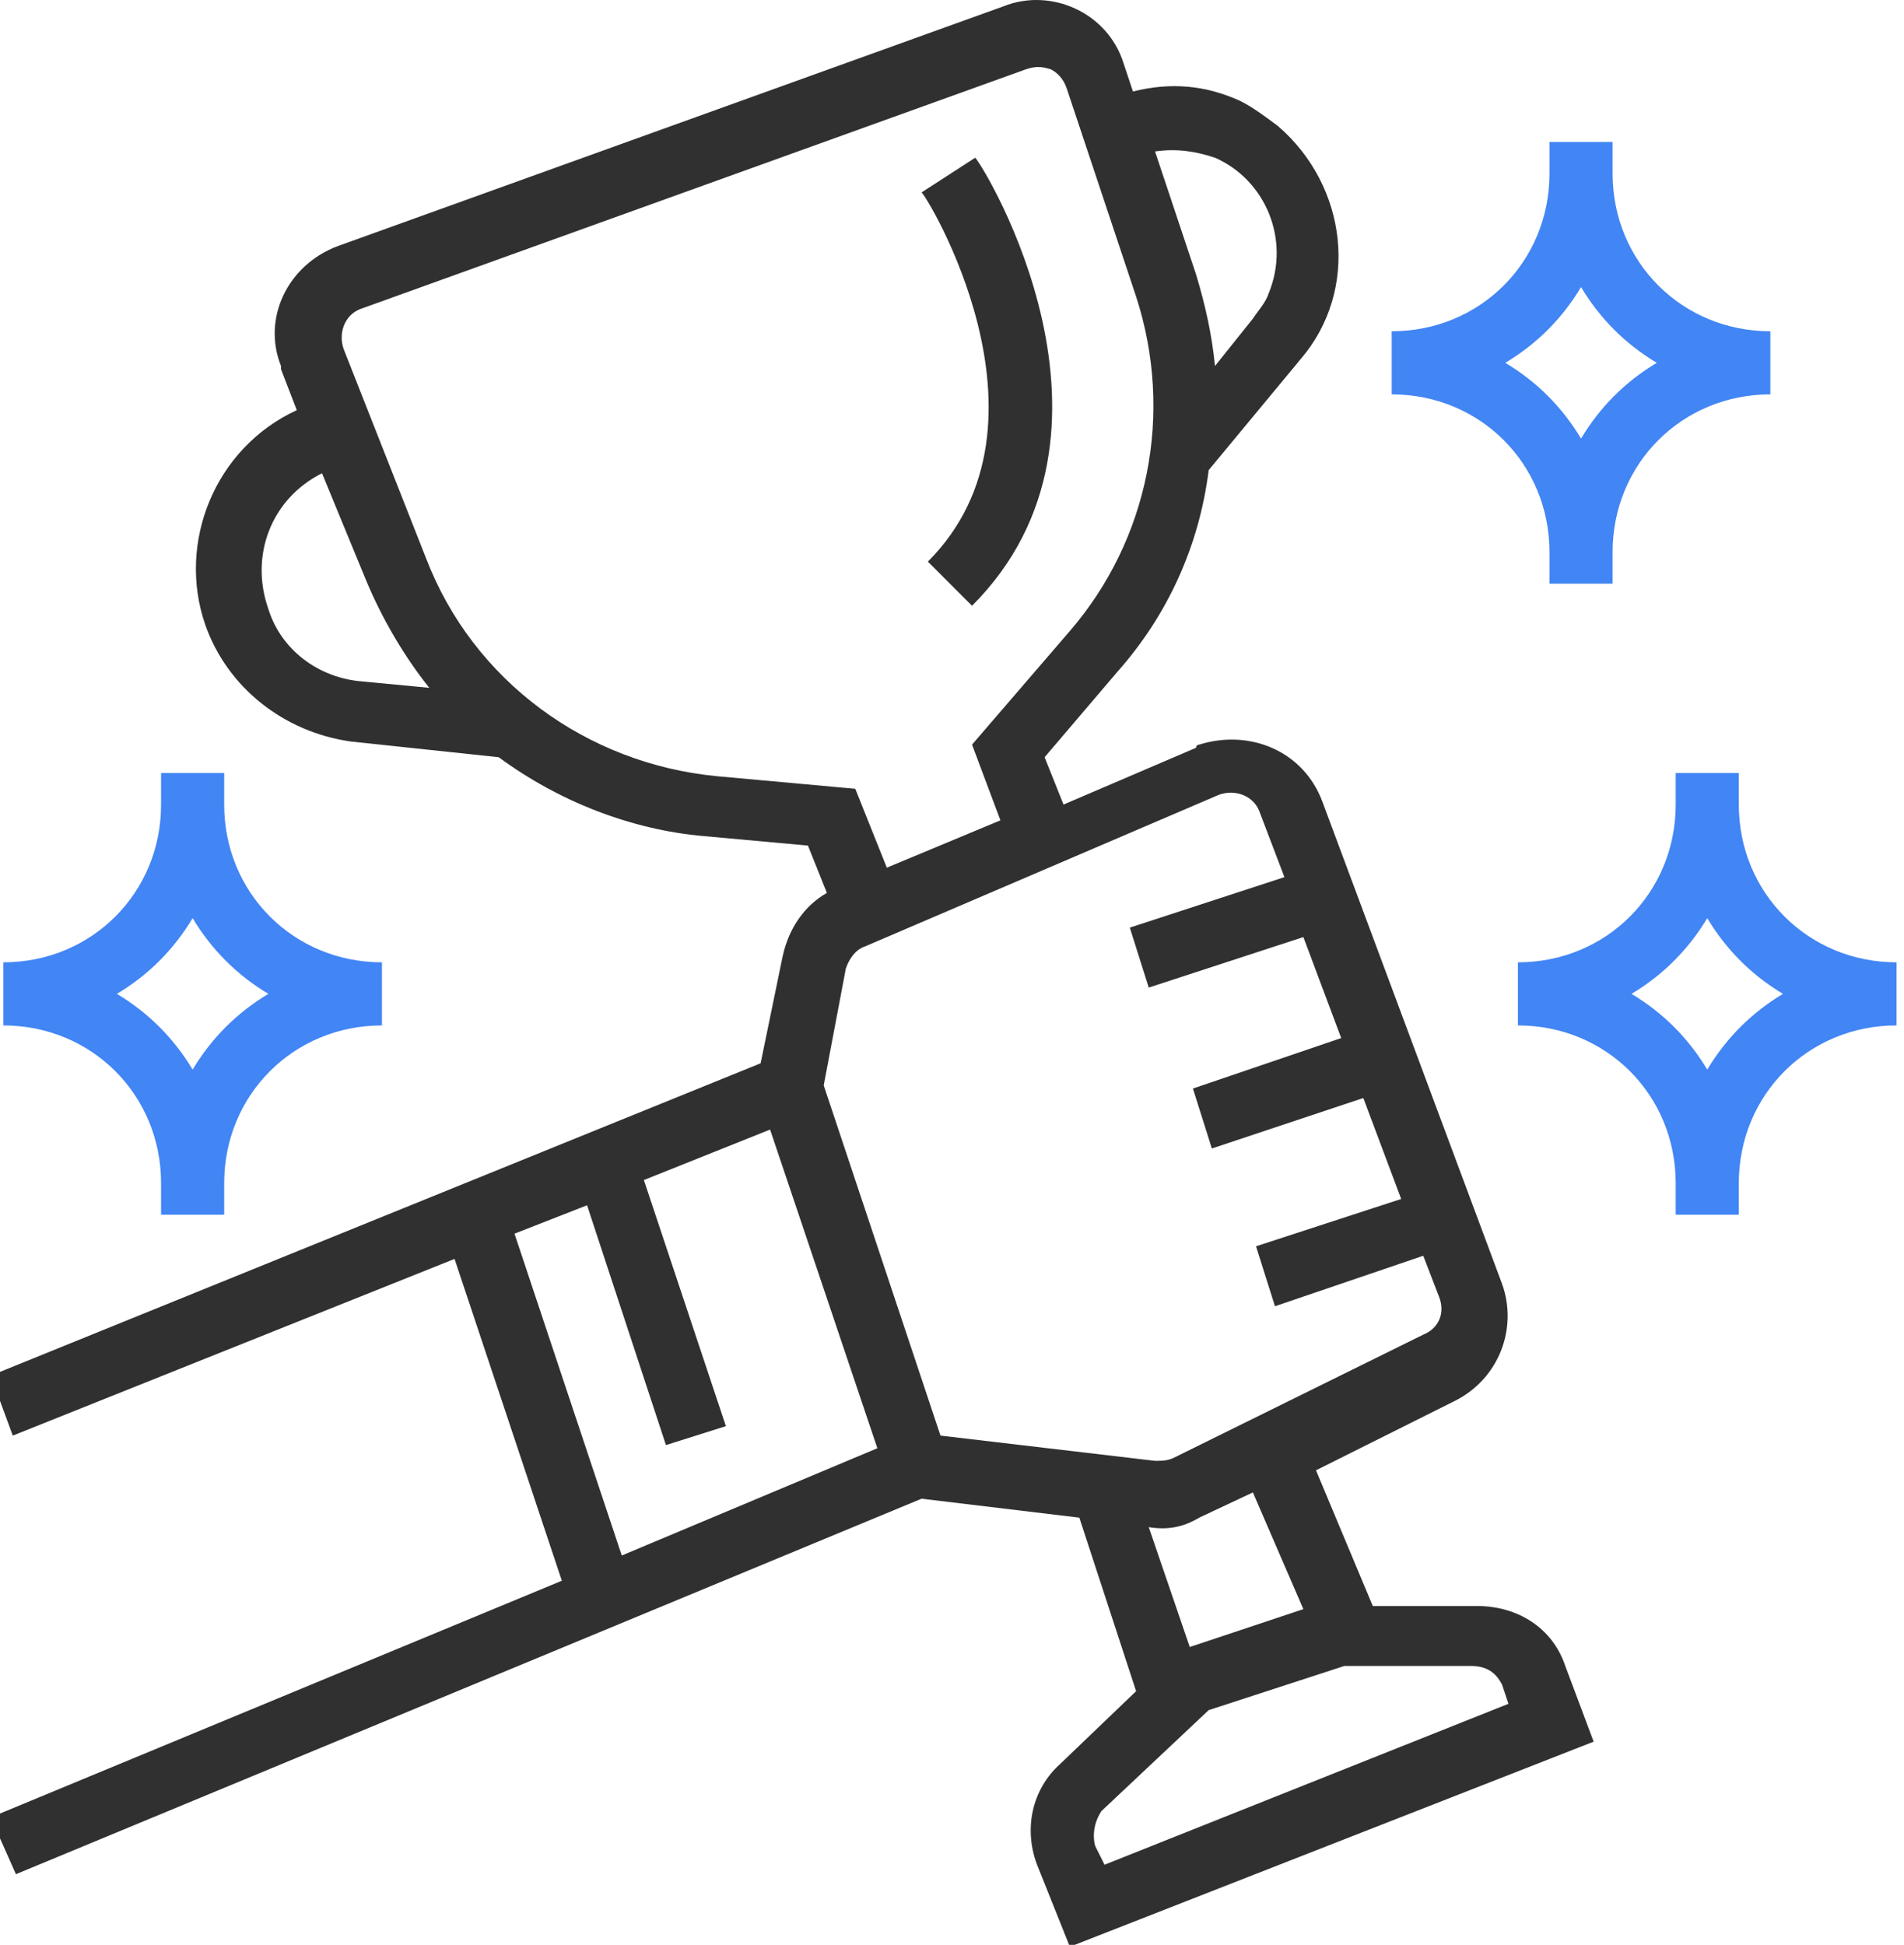 <?xml version="1.0" encoding="UTF-8" standalone="no"?>
<svg
   xmlns:dc="http://purl.org/dc/elements/1.1/"
   xmlns:cc="http://creativecommons.org/ns#"
   xmlns:rdf="http://www.w3.org/1999/02/22-rdf-syntax-ns#"
   xmlns:svg="http://www.w3.org/2000/svg"
   xmlns="http://www.w3.org/2000/svg"
   xmlns:sodipodi="http://sodipodi.sourceforge.net/DTD/sodipodi-0.dtd"
   xmlns:inkscape="http://www.inkscape.org/namespaces/inkscape"
   height="55.162pt"
   viewBox="-5 0 54 55.228"
   width="54pt"
   version="1.1"
   id="svg12"
   sodipodi:docname="success.svg"
   inkscape:version="0.92.5 (2060ec1f9f, 2020-04-08)">
  <defs
     id="defs16" />
  <sodipodi:namedview
     pagecolor="#ffffff"
     bordercolor="#666666"
     borderopacity="1"
     objecttolerance="10"
     gridtolerance="10"
     guidetolerance="10"
     inkscape:pageopacity="0"
     inkscape:pageshadow="2"
     inkscape:window-width="1920"
     inkscape:window-height="1031"
     id="namedview14"
     showgrid="false"
     inkscape:zoom="0.35902637"
     inkscape:cx="-202.53478"
     inkscape:cy="188.6889"
     inkscape:window-x="0"
     inkscape:window-y="25"
     inkscape:window-maximized="1"
     inkscape:current-layer="svg12" />
  <g
     id="g841"
     transform="matrix(0.112,0,0,0.112,-5.33,8.5214702e-6)"
     style="stroke-width:8.937">
    <path
       style="fill:#303030;fill-opacity:1;stroke-width:8.937"
       id="path2"
       d="m 0.297,460.793 6.398,14.402 229.602,-95.203 40,4.801 14.398,44 -19.199,18.402 c -7.199,6.398 -9.598,16.797 -5.598,26.398 l 8,20 132.797,-52 -7.199,-19.199 c -3.199,-9.602 -12,-15.199 -22.398,-15.199 h -26.402 l -14.398,-34.402 35.199,-17.598 c 11.199,-5.602 16,-18.402 12,-29.602 L 337.898,203.195 c -4.801,-12.801 -18.402,-18.402 -31.203,-14.402 0,0 -0.797,0 -0.797,0.801 l -33.602,14.398 -4.801,-12 18.402,-21.598 c 12.797,-14.402 20.797,-32 23.199,-51.199 l 23.199,-28 c 15.199,-17.602 12,-44 -5.602,-59.203 -3.199,-2.398 -6.398,-4.797 -9.598,-6.398 -8.801,-4 -17.602,-4.801 -27.199,-2.398 l -2.402,-7.203 c -4,-12.797 -18.398,-19.199 -30.398,-14.398 L 88.297,62.395 C 75.496,67.195 69.098,80.793 73.898,92.793 v 0.801 l 4,10.398 c -20.801,9.602 -30.402,33.602 -23.203,54.402 5.602,16 20,27.199 36.801,29.598 l 37.602,4 c 15.199,11.203 33.598,18.402 52,20 l 26.398,2.402 4.801,12 c -5.602,3.199 -9.602,8.801 -11.199,16 l -5.602,27.199 -195.199,79.199 5.602,15.199 112,-44.797 27.199,81.598 z m 383.199,-33.598 1.602,4.797 -102.402,40.801 -2.398,-4.801 c -0.801,-3.199 0,-6.398 1.602,-8.797 l 27.199,-25.602 34.398,-11.199 h 32 c 4,0 6.402,1.598 8,4.801 z m -50.398,-19.203 -28.801,9.602 -10.398,-30.398 c 4.797,0.797 8.797,0 12.797,-2.402 l 13.602,-6.398 z M 311.496,201.594 c 4,-1.602 8.801,0 10.402,4 l 6.398,16.801 -39.199,12.801 4.801,15.199 39.199,-12.801 9.598,25.602 -37.598,12.797 4.801,15.203 38.398,-12.801 9.602,25.598 -36.801,12 4.801,15.203 37.598,-12.801 4,10.398 c 1.602,4 0,8 -4,9.602 l -63.199,31.199 c -1.602,0.801 -3.199,0.801 -4.801,0.801 l -54.398,-6.402 -29.602,-88.797 5.602,-29.602 c 0.801,-2.398 2.398,-4.801 4.801,-5.602 z M 310.695,39.992 c 12.801,5.602 19.203,20.801 13.602,34.402 -0.801,2.398 -2.398,4 -4,6.398 l -9.602,12 c -0.797,-8 -2.398,-15.199 -4.797,-23.199 L 295.496,38.395 c 5.602,-0.801 10.402,0 15.199,1.598 z M 70.695,154.395 c -4.797,-13.602 0.801,-28 13.602,-34.402 l 11.199,27.203 c 4,9.598 9.602,19.199 16,27.199 l -16.801,-1.602 c -11.199,-0.801 -20.797,-8 -24,-18.398 z m 113.602,42.398 c -32.801,-3.199 -61.602,-24 -73.602,-55.199 L 89.898,88.793 c -1.602,-4 0,-8.801 4,-10.398 L 262.695,17.594 c 2.402,-0.801 4,-0.801 6.402,0 1.598,0.801 3.199,2.398 4,4.801 l 17.598,52.801 c 9.602,29.598 3.203,61.598 -16.797,84.797 l -24.801,28.801 7.199,19.199 -28.801,12 -8,-20 z m -51.199,116 18.398,-7.199 20,60.801 15.199,-4.801 -20.797,-62.398 32,-12.801 27.199,80.801 -64.801,27.199 z m 0,0"
       inkscape:connector-curvature="0" />
    <path
       style="fill:#4285f4;fill-opacity:1;stroke-width:8.937"
       id="path4"
       d="m 395.496,139.992 v 8 h 16 v -8 c 0,-22.398 17.602,-40 40,-40 v -16 c -22.398,0 -40,-17.598 -40,-40 v -8 h -16 v 8 c 0,22.402 -17.598,40 -40,40 v 16 c 22.402,0 40,17.602 40,40 z m 8,-67.199 c 4.801,8 11.199,14.402 19.199,19.199 -8,4.801 -14.398,11.203 -19.199,19.203 -4.801,-8 -11.199,-14.402 -19.199,-19.203 8,-4.797 14.398,-11.199 19.199,-19.199 z m 0,0"
       inkscape:connector-curvature="0" />
    <path
       style="fill:#4285f4;fill-opacity:1;stroke-width:8.937"
       id="path6"
       d="m 43.496,299.992 v 8 h 16 v -8 c 0,-22.398 17.602,-40 40,-40 v -16 c -22.398,0 -40,-17.598 -40,-40 v -8 h -16 v 8 c 0,22.402 -17.598,40 -40,40 v 16 c 22.402,0 40,17.602 40,40 z m 8,-67.199 c 4.801,8 11.199,14.402 19.199,19.199 -8,4.801 -14.398,11.203 -19.199,19.203 -4.801,-8 -11.199,-14.402 -19.199,-19.203 8,-4.797 14.398,-11.199 19.199,-19.199 z m 0,0"
       inkscape:connector-curvature="0" />
    <path
       style="fill:#4285f4;fill-opacity:1;stroke-width:8.937"
       id="path8"
       d="m 443.496,203.992 v -8 h -16 v 8 c 0,22.402 -17.598,40 -40,40 v 16 c 22.402,0 40,17.602 40,40 v 8 h 16 v -8 c 0,-22.398 17.602,-40 40,-40 v -16 c -22.398,0 -40,-17.598 -40,-40 z m -8,67.203 c -4.801,-8 -11.199,-14.402 -19.199,-19.203 8,-4.797 14.398,-11.199 19.199,-19.199 4.801,8 11.199,14.402 19.199,19.199 -8,4.801 -14.398,11.203 -19.199,19.203 z m 0,0"
       inkscape:connector-curvature="0" />
    <path
       style="fill:#303030;fill-opacity:1;stroke-width:8.937"
       id="path10"
       d="m 237.898,142.395 11.199,11.199 c 44,-44 3.199,-111.199 0.801,-113.602 l -13.602,8.801 c 0.801,0 36.801,58.402 1.602,93.602 z m 0,0"
       inkscape:connector-curvature="0" />
  </g>
</svg>
